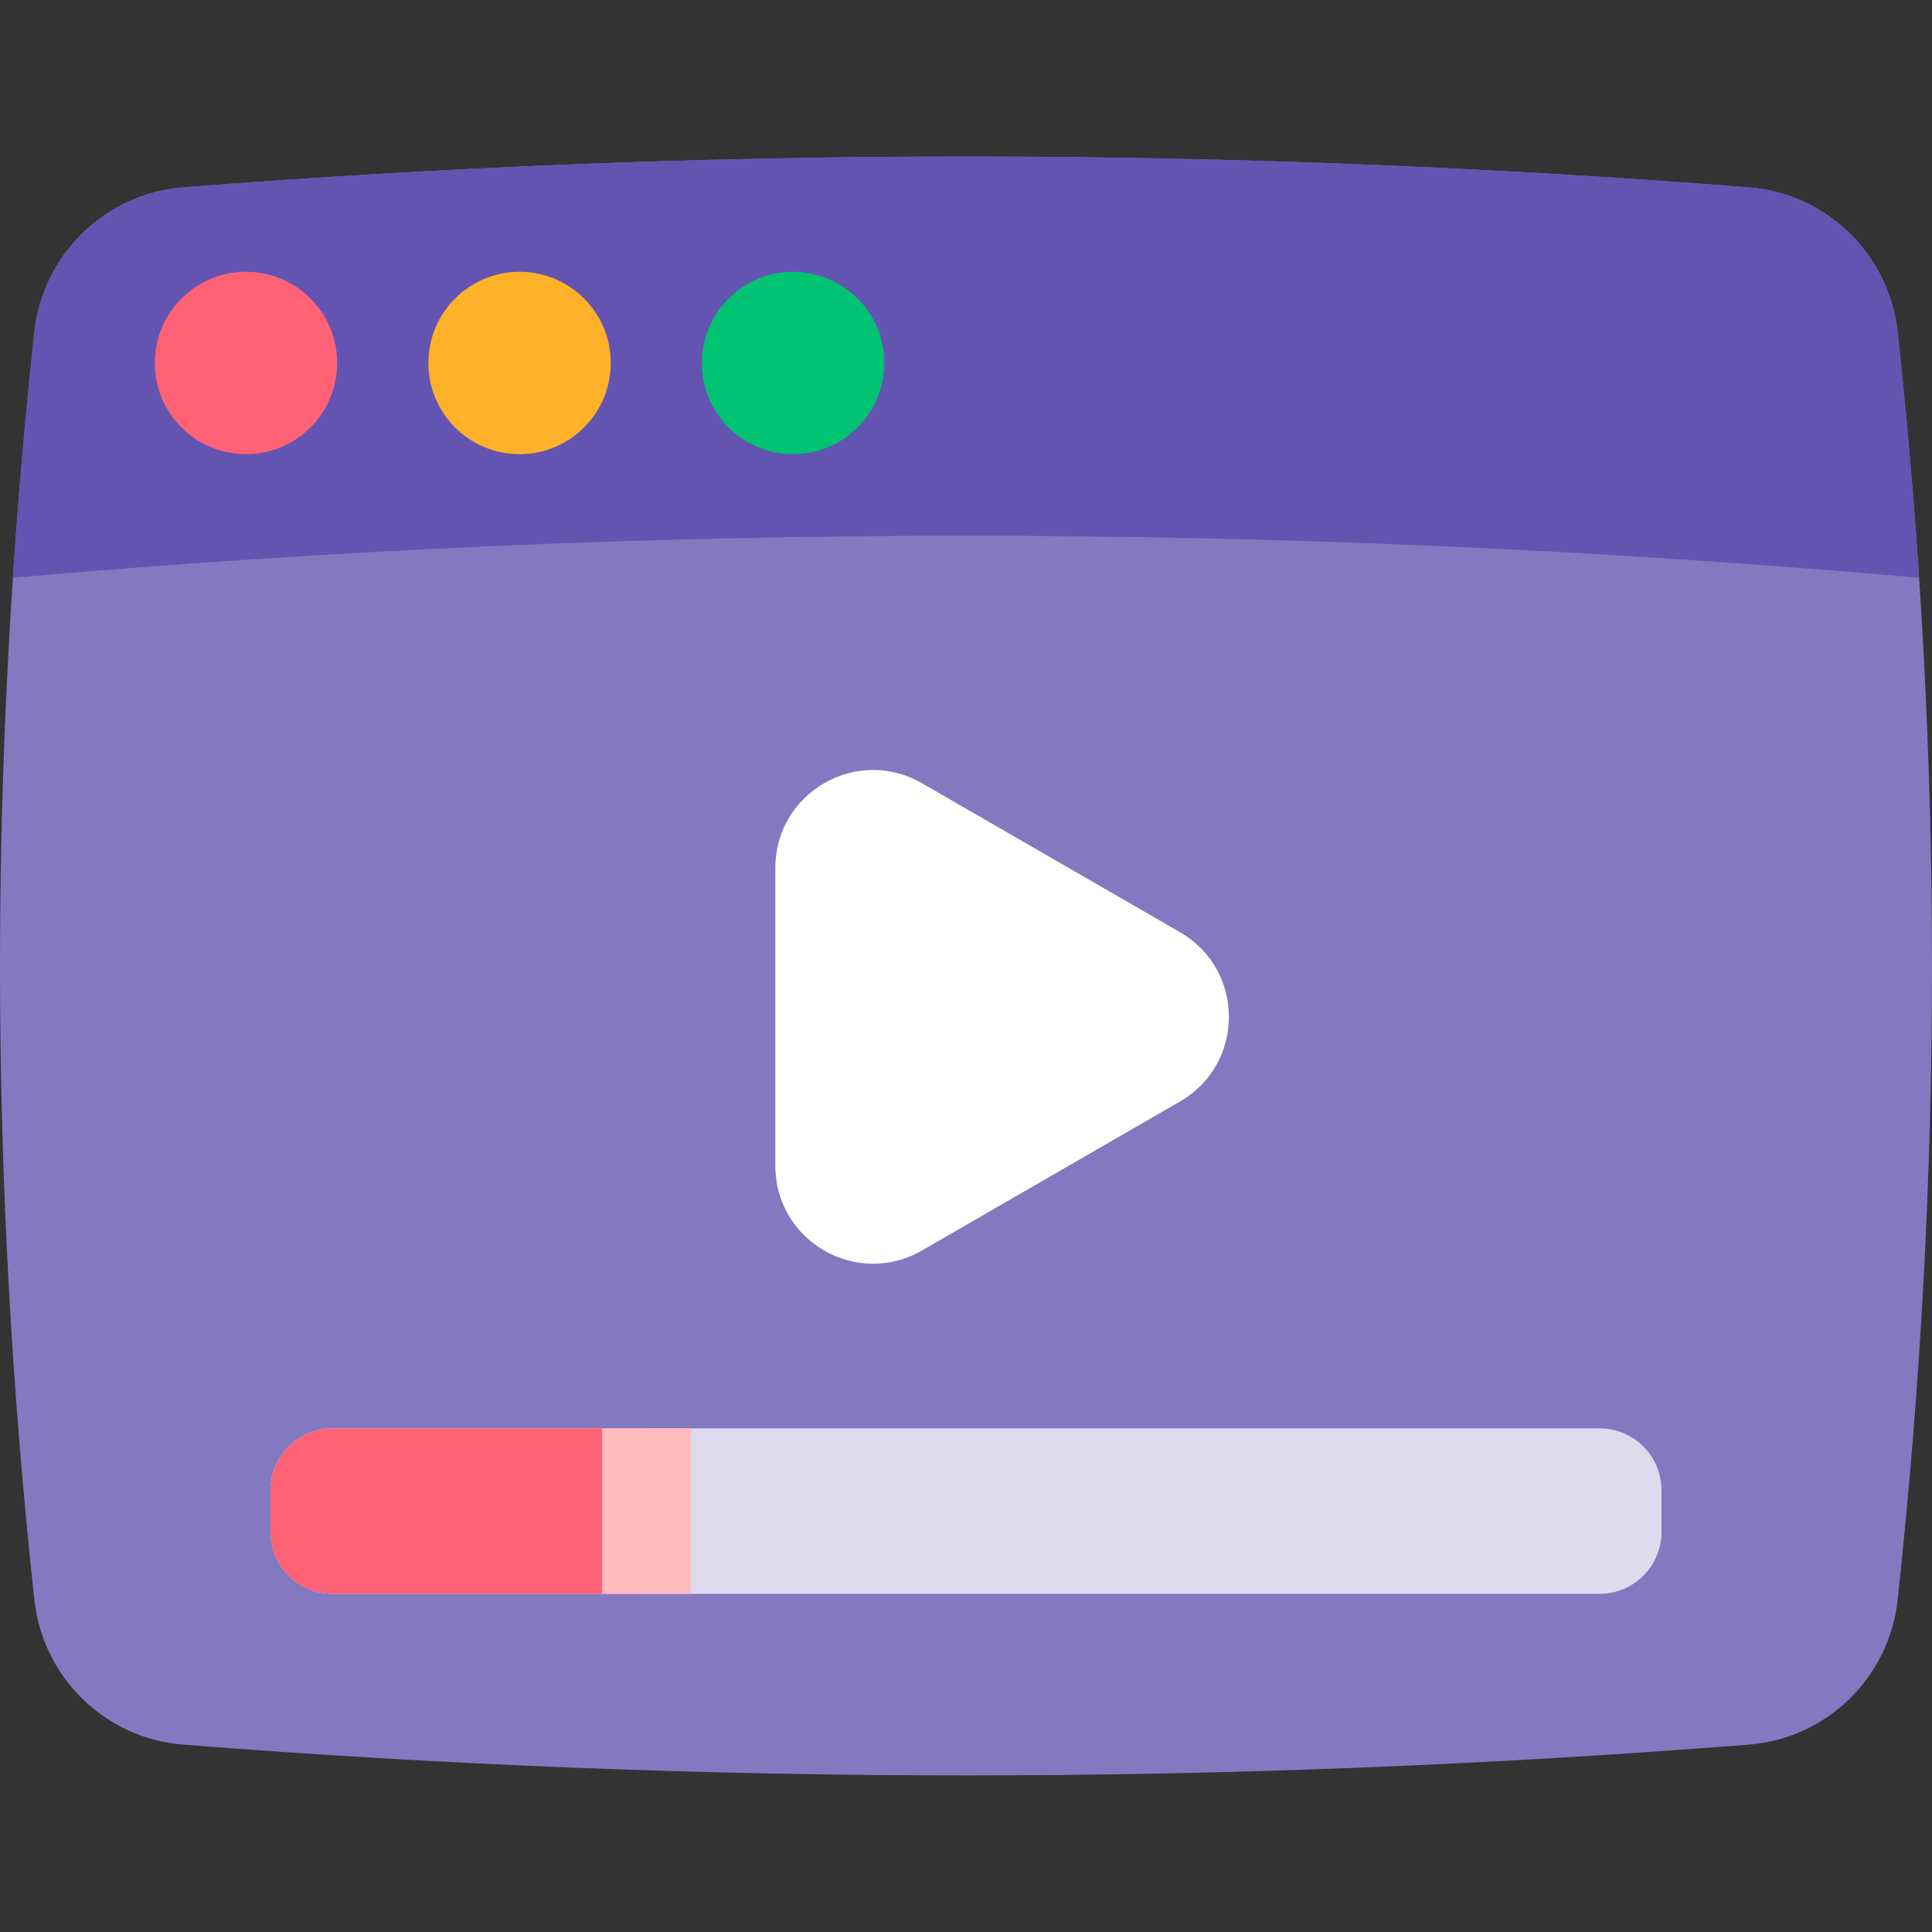 <svg width="40" height="40" viewBox="0 0 40 40" fill="none" xmlns="http://www.w3.org/2000/svg">
<rect x="0" y="0" width="40" height="40" fill="#333333" stroke="none"/>
<g clip-path="url(#clip0_3458_441)">
<path d="M36.211 3.88C25.404 3.028 14.596 3.028 3.789 3.88C2.175 4.008 0.886 5.269 0.711 6.878C-0.237 15.626 -0.237 24.374 0.711 33.121C0.886 34.731 2.175 35.992 3.789 36.12C14.596 36.971 25.404 36.971 36.211 36.12C37.825 35.992 39.114 34.731 39.289 33.121C40.237 24.374 40.237 15.626 39.289 6.878C39.114 5.269 37.825 4.008 36.211 3.88Z" fill="#8379C1"/>
<path d="M39.733 11.962L39.717 11.961C26.573 10.802 13.428 10.802 0.284 11.961L0.268 11.963C0.379 10.268 0.527 8.574 0.712 6.879C0.886 5.269 2.176 4.008 3.789 3.88C14.597 3.029 25.404 3.029 36.212 3.88C37.825 4.008 39.114 5.269 39.289 6.879C39.473 8.573 39.621 10.268 39.733 11.962Z" fill="#6354B1"/>
<path d="M5.093 9.403C6.136 9.403 6.981 8.558 6.981 7.515C6.981 6.473 6.136 5.627 5.093 5.627C4.05 5.627 3.205 6.473 3.205 7.515C3.205 8.558 4.05 9.403 5.093 9.403Z" fill="#FF6275"/>
<path d="M16.42 9.403C17.463 9.403 18.308 8.558 18.308 7.515C18.308 6.473 17.463 5.627 16.42 5.627C15.377 5.627 14.532 6.473 14.532 7.515C14.532 8.558 15.377 9.403 16.42 9.403Z" fill="#00C374"/>
<path d="M10.757 9.403C11.8 9.403 12.645 8.558 12.645 7.515C12.645 6.473 11.8 5.627 10.757 5.627C9.714 5.627 8.869 6.473 8.869 7.515C8.869 8.558 9.714 9.403 10.757 9.403Z" fill="#FFB129"/>
<path d="M34.399 30.852V31.718C34.399 32.425 33.826 32.998 33.119 32.998H6.881C6.174 32.998 5.601 32.425 5.601 31.718V30.852C5.601 30.146 6.174 29.573 6.881 29.573H33.118C33.826 29.573 34.399 30.146 34.399 30.852Z" fill="#DEDBEE"/>
<path d="M13.353 29.573V32.998H6.881C6.174 32.998 5.601 32.425 5.601 31.718V30.852C5.601 30.146 6.174 29.573 6.881 29.573H13.353Z" fill="#FF6275"/>
<path d="M12.467 29.572H14.309V32.998H12.467V29.572Z" fill="#FFBCBC"/>
<path d="M24.432 19.301L19.087 16.215C17.738 15.437 16.053 16.41 16.053 17.967V24.139C16.053 25.696 17.738 26.669 19.087 25.891L24.432 22.804C25.78 22.026 25.78 20.08 24.432 19.301Z" fill="white"/>
</g>
<defs>
<clipPath id="clip0_3458_441">
<rect width="40" height="40" fill="white"/>
</clipPath>
</defs>
</svg>
